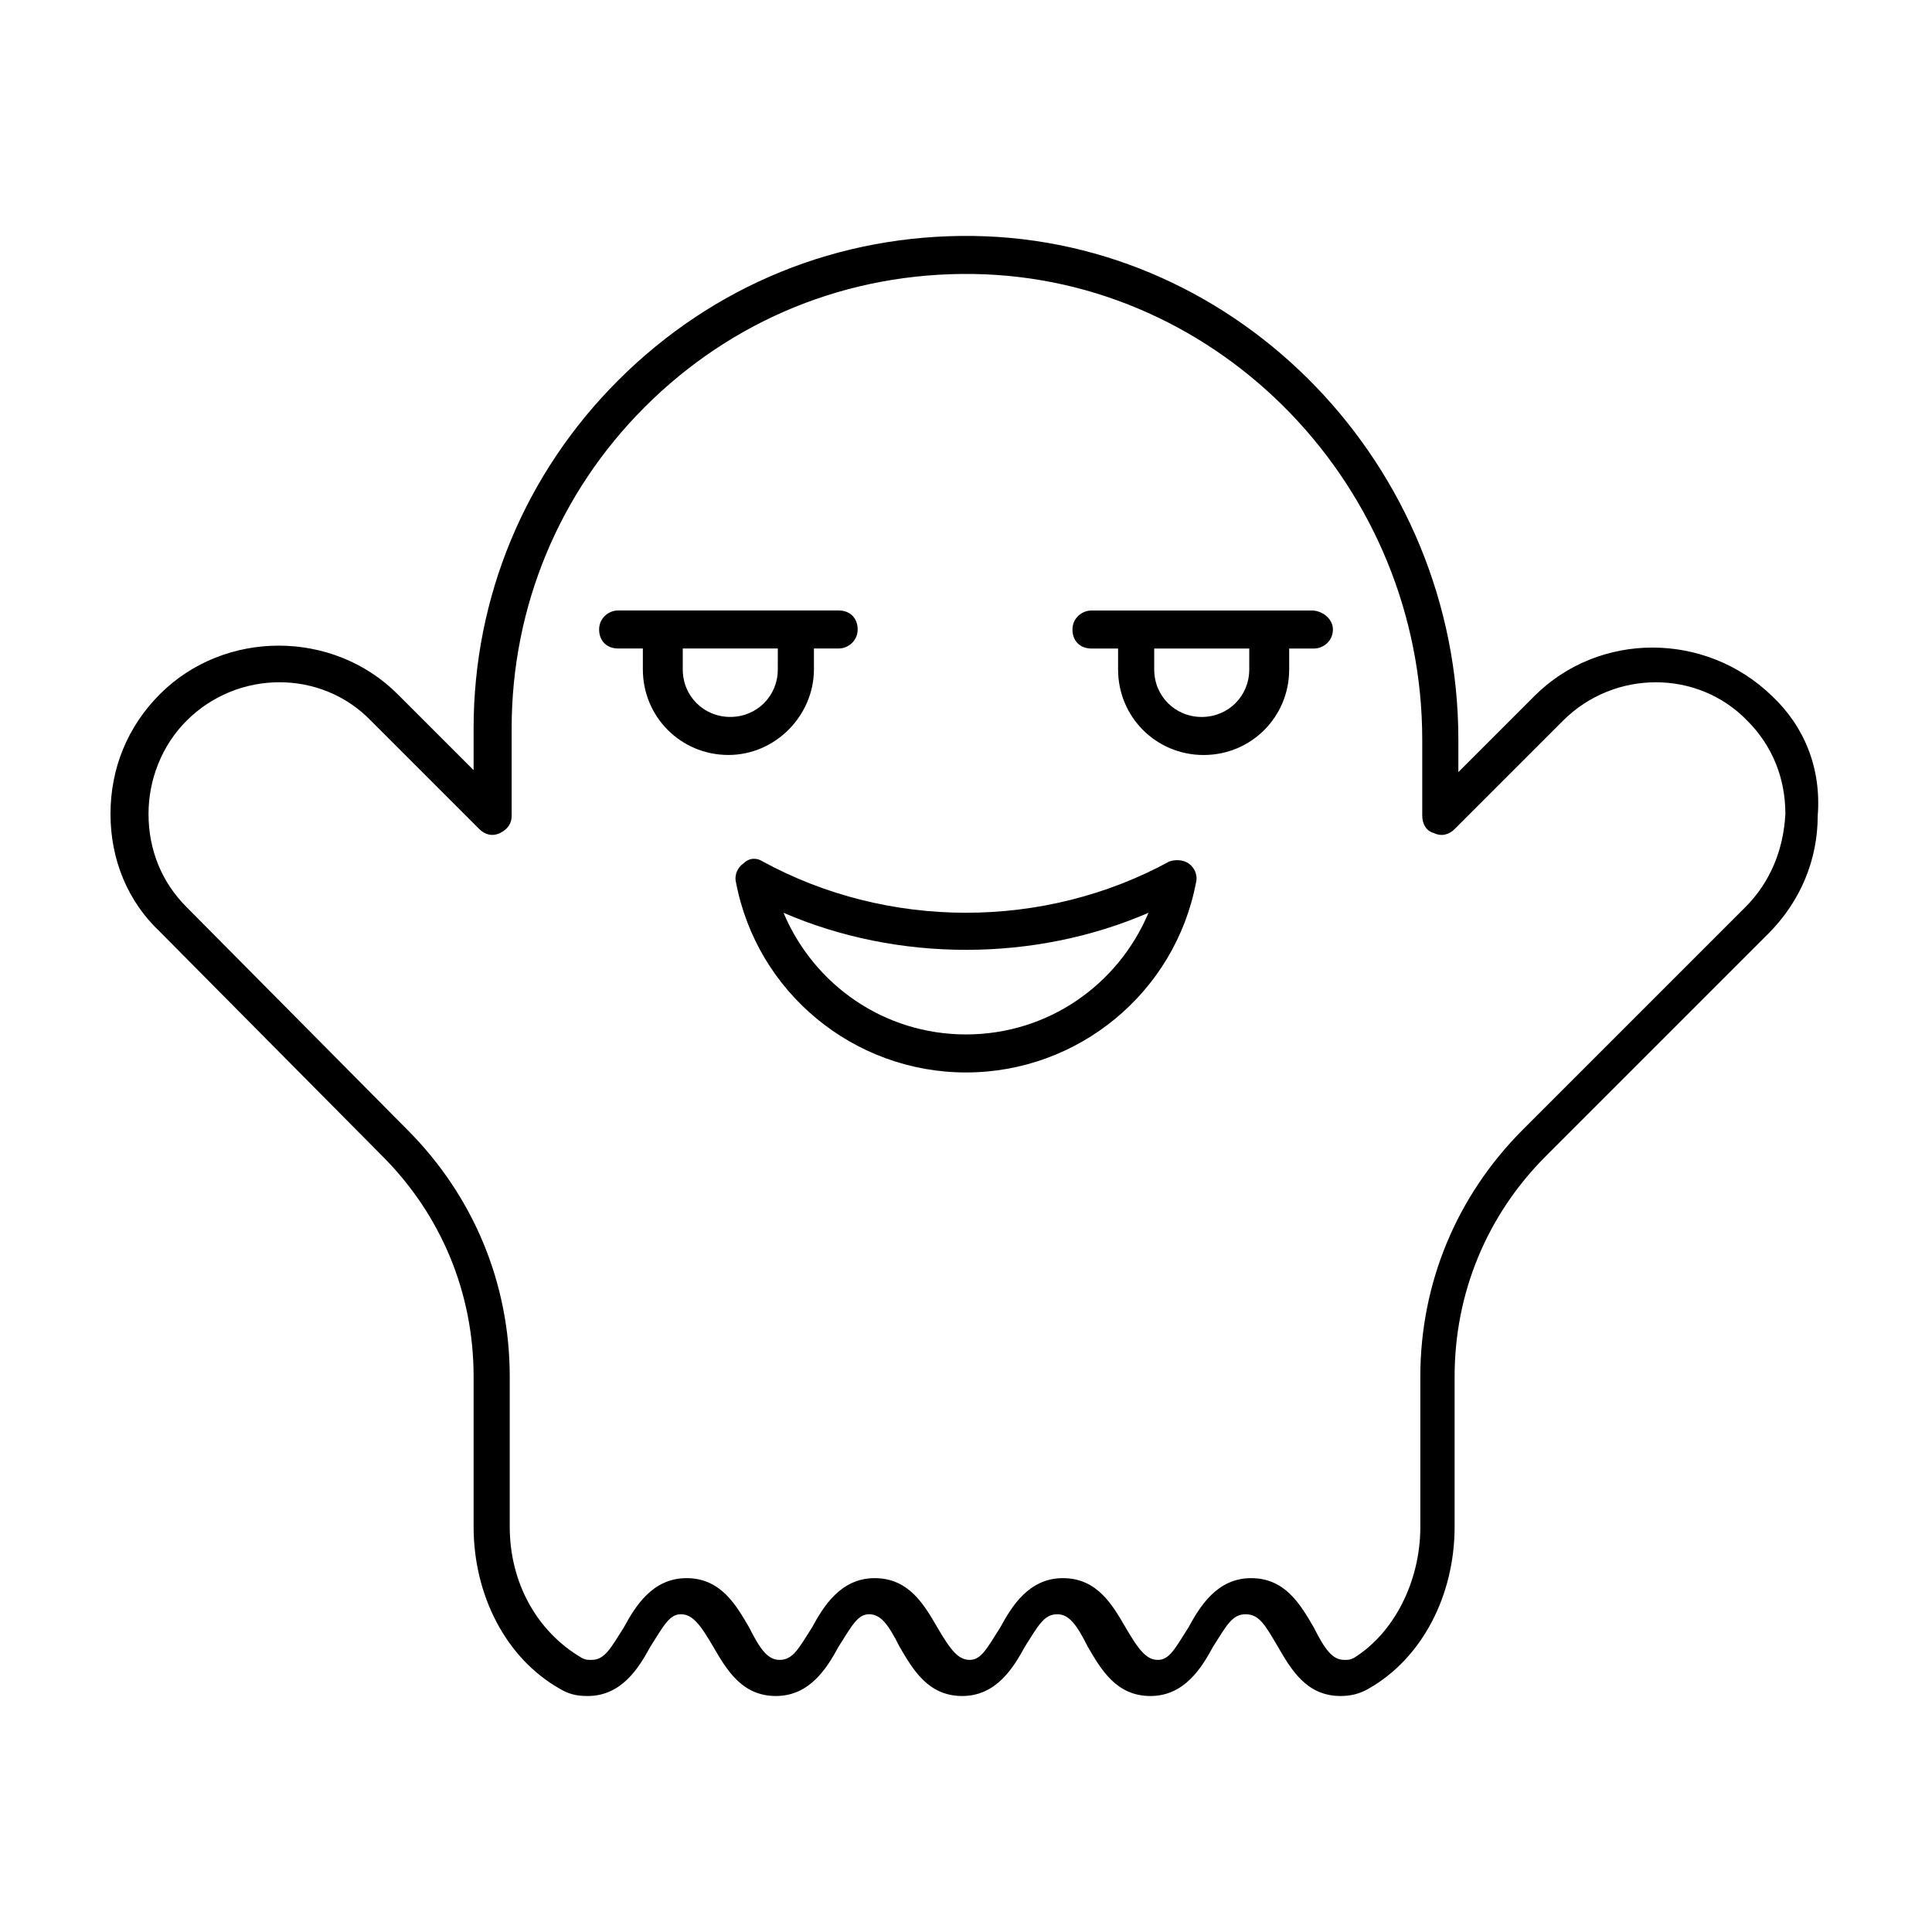 <?xml version="1.0" encoding="UTF-8"?>
<!-- Uploaded to: SVG Repo, www.svgrepo.com, Generator: SVG Repo Mixer Tools -->
<svg fill="#000000" width="800px" height="800px" version="1.1" viewBox="144 144 512 512" xmlns="http://www.w3.org/2000/svg">
 <g>
  <path d="m359.7 321.4v-5.543h6.551c2.519 0 5.039-2.016 5.039-5.039 0-3.023-2.016-5.039-5.039-5.039h-58.438c-2.519 0-5.039 2.016-5.039 5.039 0 3.023 2.016 5.039 5.039 5.039h6.551v5.543c0 12.594 10.078 22.672 22.672 22.672 12.586 0 22.664-10.578 22.664-22.672zm-9.574 0c0 7.055-5.543 12.594-12.594 12.594-7.055 0-12.594-5.543-12.594-12.594v-5.543h25.191z"/>
  <path d="m491.69 305.79h-58.438c-2.519 0-5.039 2.016-5.039 5.039 0 3.023 2.016 5.039 5.039 5.039h7.051v5.543c0 12.594 10.078 22.672 22.672 22.672s22.672-10.078 22.672-22.672v-5.543h6.551c2.519 0 5.039-2.016 5.039-5.039-0.004-3.023-3.027-5.039-5.547-5.039zm-16.625 15.617c0 7.055-5.543 12.594-12.594 12.594-7.055 0-12.594-5.543-12.594-12.594v-5.543h25.191z"/>
  <path d="m613.61 328.46c-17.633-17.129-45.848-17.129-62.977 0l-20.152 20.152v-8.566c0-72.547-57.938-132.5-128.47-133.51-35.77-0.504-69.023 13.098-94.211 38.289-24.688 24.688-38.289 57.434-38.289 92.195v11.082l-20.152-20.152c-17.129-17.129-45.848-17.129-62.977 0-8.562 8.57-13.098 19.652-13.098 31.746 0 12.09 4.535 23.176 13.098 31.234l58.945 59.449c15.617 15.617 24.184 36.273 24.184 58.441v39.801c0 18.137 8.566 34.762 22.672 42.824 2.519 1.512 4.535 2.016 7.559 2.016 9.07 0 13.602-7.559 16.625-13.098 3.527-5.543 5.039-8.566 8.062-8.566 3.023 0 5.039 2.519 8.566 8.566s7.559 13.098 16.625 13.098c9.07 0 13.602-7.559 16.625-13.098 3.527-5.543 5.039-8.566 8.062-8.566 3.023 0 5.039 2.519 8.062 8.566 3.527 6.047 7.559 13.098 16.625 13.098 9.07 0 13.602-7.559 16.625-13.098 3.527-5.543 5.039-8.566 8.566-8.566 3.023 0 5.039 2.519 8.062 8.566 3.527 6.047 7.559 13.098 16.625 13.098 9.07 0 13.602-7.559 16.625-13.098 3.527-5.543 5.039-8.566 8.566-8.566s5.039 2.519 8.566 8.566c3.527 6.047 7.559 13.098 16.625 13.098 2.519 0 5.039-0.504 7.559-2.016 14.105-8.062 22.672-24.688 22.672-42.824v-39.801c0-22.168 8.566-42.824 24.184-58.441l58.945-58.945c8.566-8.566 13.098-19.648 13.098-31.234 0.996-12.598-3.535-23.68-12.102-31.742zm-7.055 55.922-58.945 58.945c-17.633 17.633-27.207 40.809-27.207 65.496v39.801c0 14.609-7.055 28.215-17.633 34.762-1.008 0.504-1.512 0.504-2.519 0.504-3.023 0-5.039-2.519-8.062-8.566-3.527-6.047-7.559-13.098-16.625-13.098-9.07 0-13.602 7.559-16.625 13.098-3.527 5.543-5.039 8.566-8.062 8.566-3.023 0-5.039-2.519-8.566-8.566-3.527-6.047-7.559-13.098-16.625-13.098-9.07 0-13.602 7.559-16.625 13.098-3.527 5.543-5.039 8.566-8.062 8.566s-5.039-2.519-8.566-8.566c-3.527-6.047-7.559-13.098-16.625-13.098-9.07 0-13.602 7.559-16.625 13.098-3.527 5.543-5.039 8.566-8.566 8.566-3.023 0-5.039-2.519-8.062-8.566-3.527-6.047-7.559-13.098-16.625-13.098-9.07 0-13.602 7.559-16.625 13.098-3.527 5.543-5.039 8.566-8.566 8.566-1.008 0-1.512 0-2.519-0.504-12.082-7.051-19.133-20.148-19.133-34.762v-39.801c0-24.688-9.574-47.863-27.207-65.496l-58.441-58.945c-6.551-6.551-10.078-15.113-10.078-24.688 0-9.07 3.527-18.137 10.078-24.688 13.602-13.602 35.77-13.602 48.871 0l28.719 28.719c1.512 1.512 3.527 2.016 5.543 1.008 2.016-1.008 3.023-2.519 3.023-4.535v-23.176c0-32.242 12.594-62.473 35.266-85.145 23.176-23.176 53.906-35.77 87.16-35.266 65.488 1.012 118.89 56.43 118.89 123.44v20.152c0 2.016 1.008 4.031 3.023 4.535 2.016 1.008 4.031 0.504 5.543-1.008l28.719-28.719c13.602-13.602 35.77-13.602 48.871 0 6.551 6.551 10.078 15.113 10.078 24.688-0.512 9.57-4.039 18.137-10.59 24.684z"/>
  <path d="m458.95 372.79c-1.512-1.008-3.527-1.008-5.039-0.504-16.625 9.07-35.266 13.602-53.906 13.602s-37.281-4.535-53.906-13.602c-1.512-1.008-3.527-1.008-5.039 0.504-1.512 1.008-2.519 3.023-2.016 5.039 5.543 29.223 31.234 50.383 60.961 50.383s55.418-21.16 60.961-50.383c0.504-2.016-0.504-4.031-2.016-5.039zm-58.945 45.344c-21.664 0-40.305-13.098-48.367-32.242 30.23 13.098 66.504 13.098 96.73 0-8.059 19.141-26.699 32.242-48.363 32.242z"/>
 </g>
</svg>